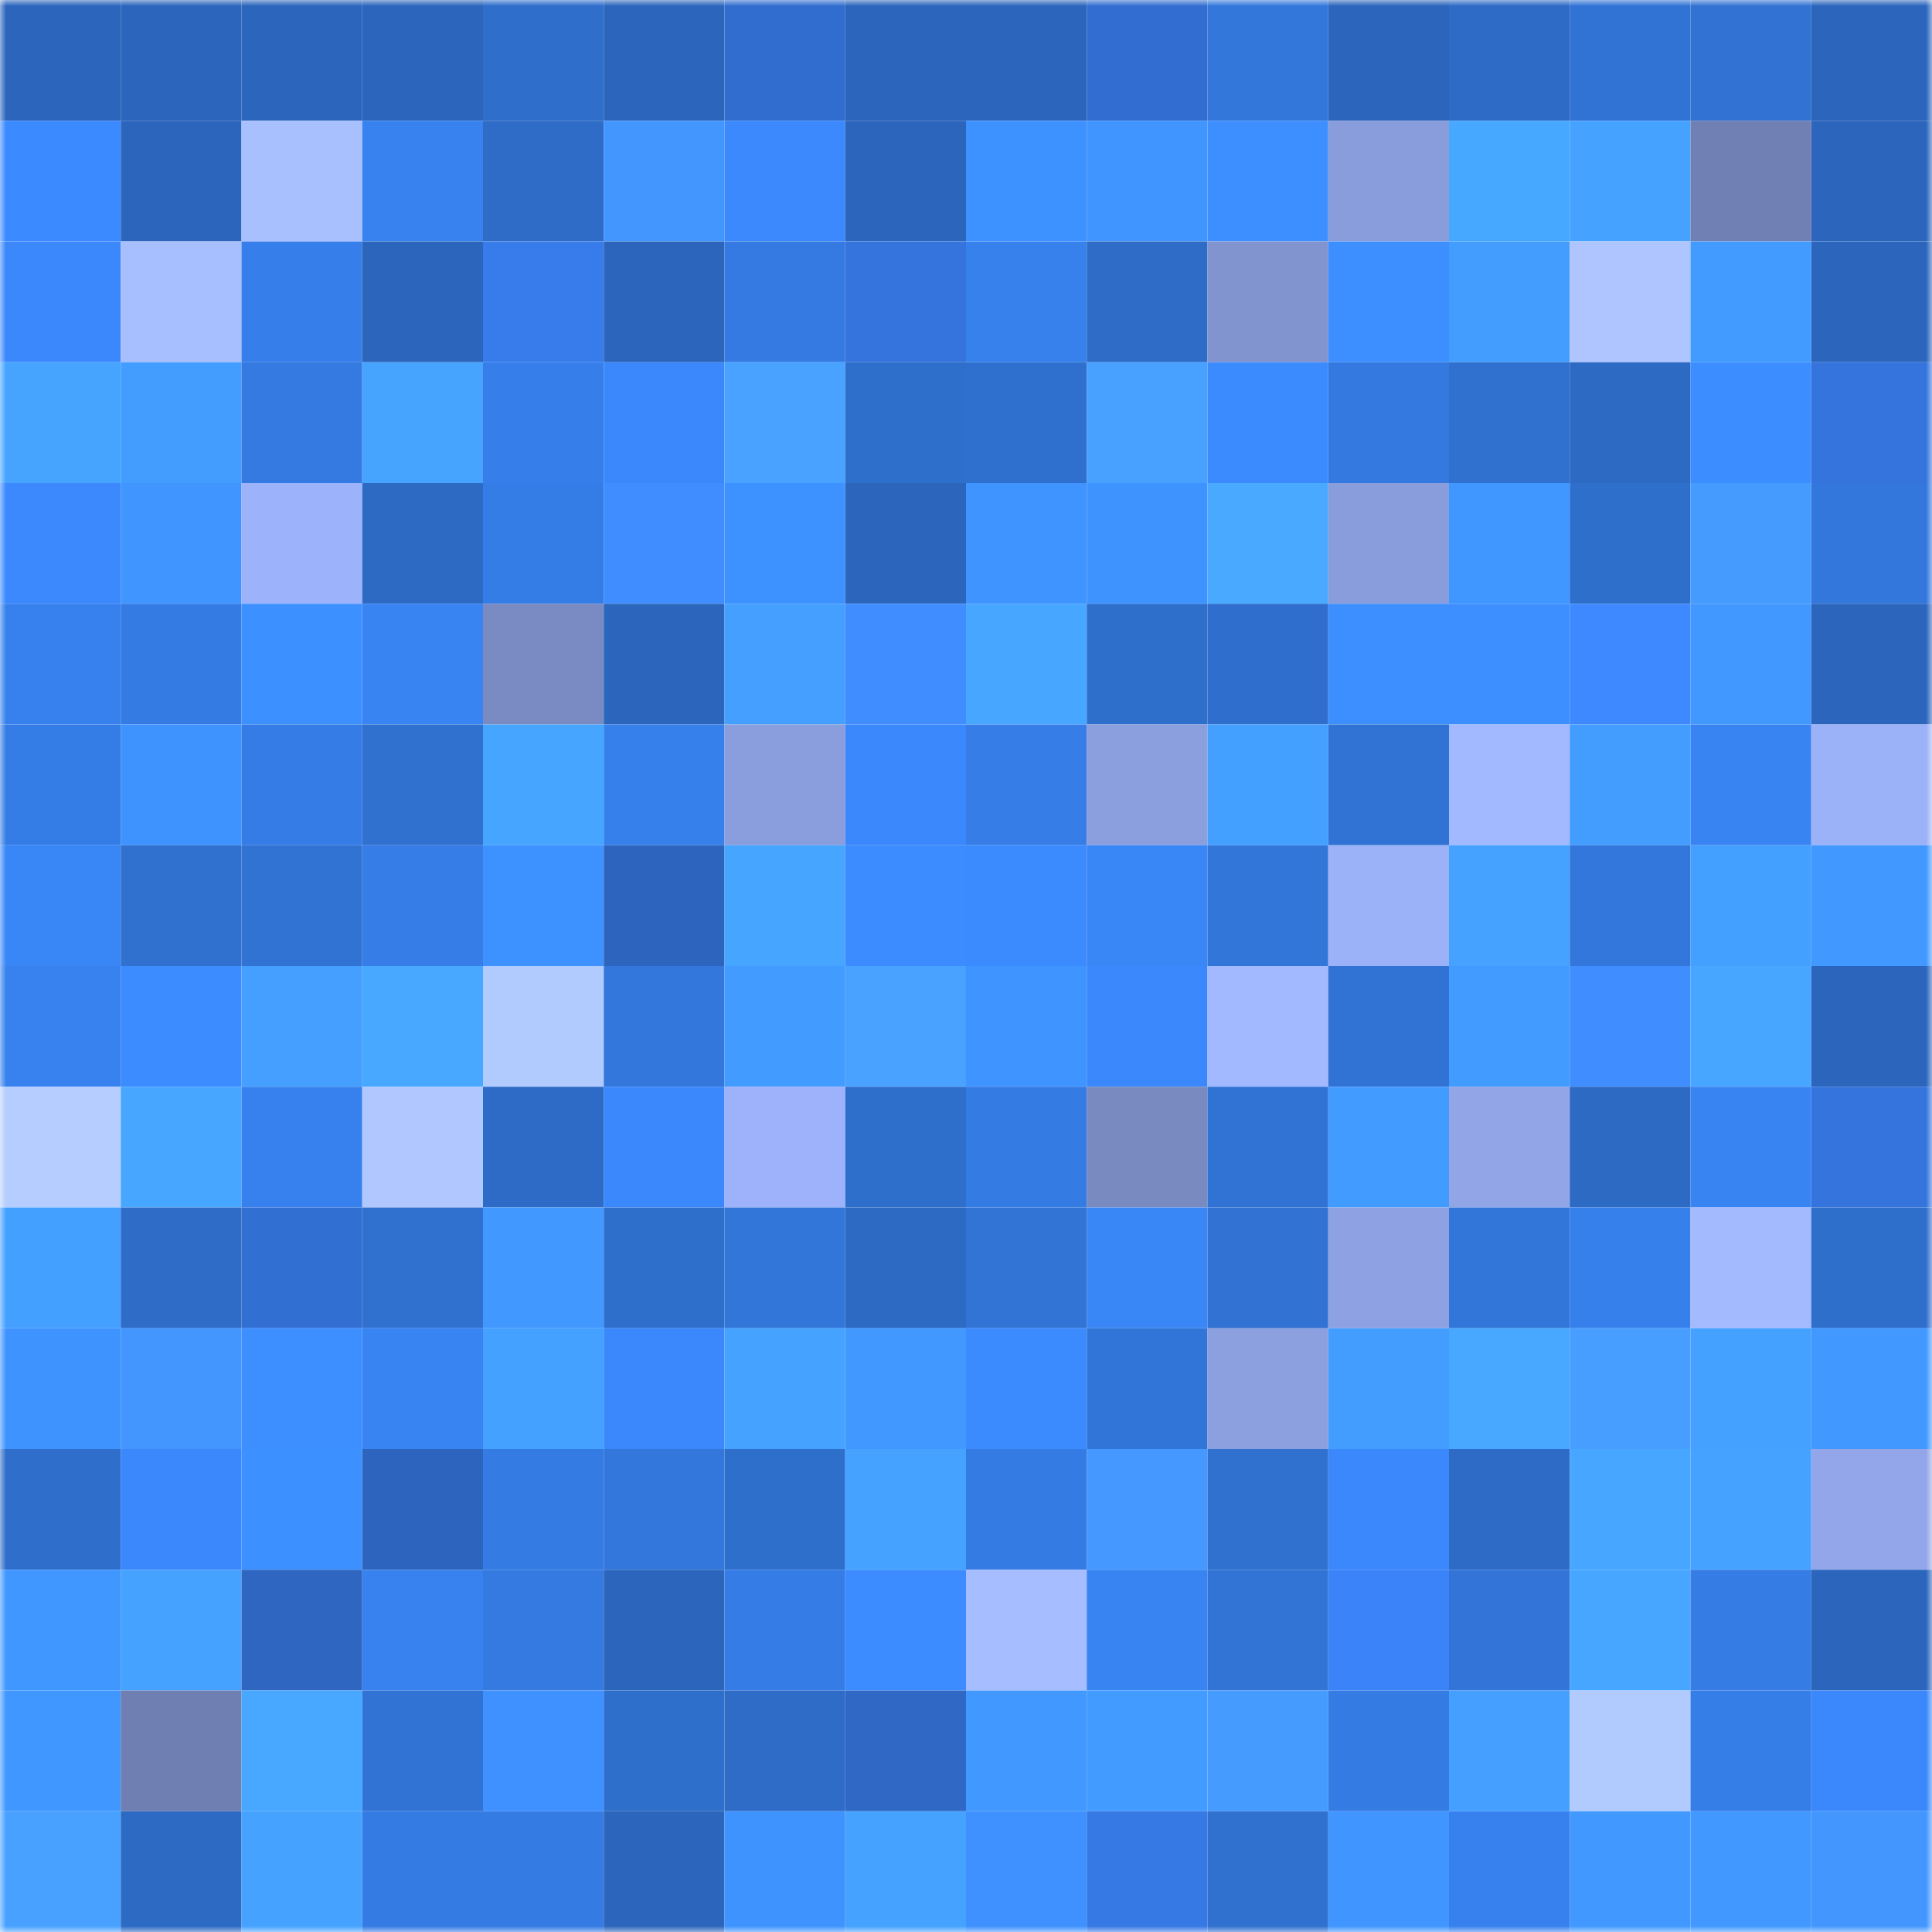 <svg viewBox="0 0 160 160" fill="none" role="img" xmlns="http://www.w3.org/2000/svg" width="240" height="240" name="basenames%2C0x0b9.base.eth"><mask id="716831712" mask-type="alpha" maskUnits="userSpaceOnUse" x="0" y="0" width="160" height="160"><rect width="160" height="160" fill="#FFFFFF"></rect></mask><g mask="url(#716831712)"><rect x="0" y="0" width="10" height="10" fill="#2c66bc"></rect><rect x="10" y="0" width="10" height="10" fill="#2c66bc"></rect><rect x="20" y="0" width="10" height="10" fill="#2c66bc"></rect><rect x="30" y="0" width="10" height="10" fill="#2c66bc"></rect><rect x="40" y="0" width="10" height="10" fill="#2f6ecb"></rect><rect x="50" y="0" width="10" height="10" fill="#2c66bc"></rect><rect x="60" y="0" width="10" height="10" fill="#316dce"></rect><rect x="70" y="0" width="10" height="10" fill="#2c66bc"></rect><rect x="80" y="0" width="10" height="10" fill="#2c66bc"></rect><rect x="90" y="0" width="10" height="10" fill="#326ed1"></rect><rect x="100" y="0" width="10" height="10" fill="#3377db"></rect><rect x="110" y="0" width="10" height="10" fill="#2c66bc"></rect><rect x="120" y="0" width="10" height="10" fill="#2e6bc6"></rect><rect x="130" y="0" width="10" height="10" fill="#3173d4"></rect><rect x="140" y="0" width="10" height="10" fill="#3172d2"></rect><rect x="150" y="0" width="10" height="10" fill="#2c66bc"></rect><rect x="0" y="10" width="10" height="10" fill="#3b8aff"></rect><rect x="10" y="10" width="10" height="10" fill="#2c66bc"></rect><rect x="20" y="10" width="10" height="10" fill="#a9c0ff"></rect><rect x="30" y="10" width="10" height="10" fill="#3782ef"></rect><rect x="40" y="10" width="10" height="10" fill="#2e6cc8"></rect><rect x="50" y="10" width="10" height="10" fill="#4496ff"></rect><rect x="60" y="10" width="10" height="10" fill="#3b89fd"></rect><rect x="70" y="10" width="10" height="10" fill="#2c66bc"></rect><rect x="80" y="10" width="10" height="10" fill="#3e92ff"></rect><rect x="90" y="10" width="10" height="10" fill="#4095ff"></rect><rect x="100" y="10" width="10" height="10" fill="#3d8fff"></rect><rect x="110" y="10" width="10" height="10" fill="#899cdb"></rect><rect x="120" y="10" width="10" height="10" fill="#47a8ff"></rect><rect x="130" y="10" width="10" height="10" fill="#45a2ff"></rect><rect x="140" y="10" width="10" height="10" fill="#7180b4"></rect><rect x="150" y="10" width="10" height="10" fill="#2c66bc"></rect><rect x="0" y="20" width="10" height="10" fill="#3a88fc"></rect><rect x="10" y="20" width="10" height="10" fill="#a7beff"></rect><rect x="20" y="20" width="10" height="10" fill="#367ee9"></rect><rect x="30" y="20" width="10" height="10" fill="#2c66bc"></rect><rect x="40" y="20" width="10" height="10" fill="#387ceb"></rect><rect x="50" y="20" width="10" height="10" fill="#2c66bc"></rect><rect x="60" y="20" width="10" height="10" fill="#347ae2"></rect><rect x="70" y="20" width="10" height="10" fill="#3574dd"></rect><rect x="80" y="20" width="10" height="10" fill="#3781ed"></rect><rect x="90" y="20" width="10" height="10" fill="#2e6cc8"></rect><rect x="100" y="20" width="10" height="10" fill="#8294d0"></rect><rect x="110" y="20" width="10" height="10" fill="#3d8fff"></rect><rect x="120" y="20" width="10" height="10" fill="#439dff"></rect><rect x="130" y="20" width="10" height="10" fill="#aec5ff"></rect><rect x="140" y="20" width="10" height="10" fill="#429cff"></rect><rect x="150" y="20" width="10" height="10" fill="#2c66bc"></rect><rect x="0" y="30" width="10" height="10" fill="#46a4ff"></rect><rect x="10" y="30" width="10" height="10" fill="#439dff"></rect><rect x="20" y="30" width="10" height="10" fill="#347ae1"></rect><rect x="30" y="30" width="10" height="10" fill="#46a4ff"></rect><rect x="40" y="30" width="10" height="10" fill="#367feb"></rect><rect x="50" y="30" width="10" height="10" fill="#3a88fb"></rect><rect x="60" y="30" width="10" height="10" fill="#49a2ff"></rect><rect x="70" y="30" width="10" height="10" fill="#2f6fcc"></rect><rect x="80" y="30" width="10" height="10" fill="#2f6fcd"></rect><rect x="90" y="30" width="10" height="10" fill="#48a0ff"></rect><rect x="100" y="30" width="10" height="10" fill="#3b8bff"></rect><rect x="110" y="30" width="10" height="10" fill="#3479e0"></rect><rect x="120" y="30" width="10" height="10" fill="#3070cf"></rect><rect x="130" y="30" width="10" height="10" fill="#2d6ac4"></rect><rect x="140" y="30" width="10" height="10" fill="#3c8dff"></rect><rect x="150" y="30" width="10" height="10" fill="#3574dd"></rect><rect x="0" y="40" width="10" height="10" fill="#3b89fd"></rect><rect x="10" y="40" width="10" height="10" fill="#4095ff"></rect><rect x="20" y="40" width="10" height="10" fill="#9cb2fa"></rect><rect x="30" y="40" width="10" height="10" fill="#2d6ac4"></rect><rect x="40" y="40" width="10" height="10" fill="#357de6"></rect><rect x="50" y="40" width="10" height="10" fill="#408dff"></rect><rect x="60" y="40" width="10" height="10" fill="#3e92ff"></rect><rect x="70" y="40" width="10" height="10" fill="#2c66bc"></rect><rect x="80" y="40" width="10" height="10" fill="#3f94ff"></rect><rect x="90" y="40" width="10" height="10" fill="#3f93ff"></rect><rect x="100" y="40" width="10" height="10" fill="#48a9ff"></rect><rect x="110" y="40" width="10" height="10" fill="#899cdb"></rect><rect x="120" y="40" width="10" height="10" fill="#4097ff"></rect><rect x="130" y="40" width="10" height="10" fill="#2f6fcc"></rect><rect x="140" y="40" width="10" height="10" fill="#469bff"></rect><rect x="150" y="40" width="10" height="10" fill="#3377dc"></rect><rect x="0" y="50" width="10" height="10" fill="#3781ee"></rect><rect x="10" y="50" width="10" height="10" fill="#357be4"></rect><rect x="20" y="50" width="10" height="10" fill="#3d90ff"></rect><rect x="30" y="50" width="10" height="10" fill="#3884f3"></rect><rect x="40" y="50" width="10" height="10" fill="#7a8ac2"></rect><rect x="50" y="50" width="10" height="10" fill="#2c66bc"></rect><rect x="60" y="50" width="10" height="10" fill="#449fff"></rect><rect x="70" y="50" width="10" height="10" fill="#408dff"></rect><rect x="80" y="50" width="10" height="10" fill="#47a6ff"></rect><rect x="90" y="50" width="10" height="10" fill="#2f6fcc"></rect><rect x="100" y="50" width="10" height="10" fill="#2f6ecc"></rect><rect x="110" y="50" width="10" height="10" fill="#3d8fff"></rect><rect x="120" y="50" width="10" height="10" fill="#3d8eff"></rect><rect x="130" y="50" width="10" height="10" fill="#3e89ff"></rect><rect x="140" y="50" width="10" height="10" fill="#4198ff"></rect><rect x="150" y="50" width="10" height="10" fill="#2c66bc"></rect><rect x="0" y="60" width="10" height="10" fill="#357de6"></rect><rect x="10" y="60" width="10" height="10" fill="#3f93ff"></rect><rect x="20" y="60" width="10" height="10" fill="#357ce6"></rect><rect x="30" y="60" width="10" height="10" fill="#3071d0"></rect><rect x="40" y="60" width="10" height="10" fill="#46a5ff"></rect><rect x="50" y="60" width="10" height="10" fill="#3680eb"></rect><rect x="60" y="60" width="10" height="10" fill="#8a9ddc"></rect><rect x="70" y="60" width="10" height="10" fill="#3a88fb"></rect><rect x="80" y="60" width="10" height="10" fill="#367de8"></rect><rect x="90" y="60" width="10" height="10" fill="#8b9ede"></rect><rect x="100" y="60" width="10" height="10" fill="#44a0ff"></rect><rect x="110" y="60" width="10" height="10" fill="#3173d4"></rect><rect x="120" y="60" width="10" height="10" fill="#a2b9ff"></rect><rect x="130" y="60" width="10" height="10" fill="#439dff"></rect><rect x="140" y="60" width="10" height="10" fill="#3884f3"></rect><rect x="150" y="60" width="10" height="10" fill="#9bb1f8"></rect><rect x="0" y="70" width="10" height="10" fill="#3986f7"></rect><rect x="10" y="70" width="10" height="10" fill="#3071d0"></rect><rect x="20" y="70" width="10" height="10" fill="#3173d3"></rect><rect x="30" y="70" width="10" height="10" fill="#367de8"></rect><rect x="40" y="70" width="10" height="10" fill="#3e92ff"></rect><rect x="50" y="70" width="10" height="10" fill="#2d64bd"></rect><rect x="60" y="70" width="10" height="10" fill="#46a5ff"></rect><rect x="70" y="70" width="10" height="10" fill="#3c8cff"></rect><rect x="80" y="70" width="10" height="10" fill="#3b8bff"></rect><rect x="90" y="70" width="10" height="10" fill="#3986f7"></rect><rect x="100" y="70" width="10" height="10" fill="#3276da"></rect><rect x="110" y="70" width="10" height="10" fill="#9bb1f8"></rect><rect x="120" y="70" width="10" height="10" fill="#45a2ff"></rect><rect x="130" y="70" width="10" height="10" fill="#3377dc"></rect><rect x="140" y="70" width="10" height="10" fill="#44a0ff"></rect><rect x="150" y="70" width="10" height="10" fill="#4199ff"></rect><rect x="0" y="80" width="10" height="10" fill="#3882f0"></rect><rect x="10" y="80" width="10" height="10" fill="#3c8cff"></rect><rect x="20" y="80" width="10" height="10" fill="#449fff"></rect><rect x="30" y="80" width="10" height="10" fill="#48a8ff"></rect><rect x="40" y="80" width="10" height="10" fill="#b2cbff"></rect><rect x="50" y="80" width="10" height="10" fill="#3377dc"></rect><rect x="60" y="80" width="10" height="10" fill="#429bff"></rect><rect x="70" y="80" width="10" height="10" fill="#49a2ff"></rect><rect x="80" y="80" width="10" height="10" fill="#3f94ff"></rect><rect x="90" y="80" width="10" height="10" fill="#3a88fb"></rect><rect x="100" y="80" width="10" height="10" fill="#a2b8ff"></rect><rect x="110" y="80" width="10" height="10" fill="#3173d4"></rect><rect x="120" y="80" width="10" height="10" fill="#429bff"></rect><rect x="130" y="80" width="10" height="10" fill="#408dff"></rect><rect x="140" y="80" width="10" height="10" fill="#47a6ff"></rect><rect x="150" y="80" width="10" height="10" fill="#2c66bc"></rect><rect x="0" y="90" width="10" height="10" fill="#b5ceff"></rect><rect x="10" y="90" width="10" height="10" fill="#47a6ff"></rect><rect x="20" y="90" width="10" height="10" fill="#3781ee"></rect><rect x="30" y="90" width="10" height="10" fill="#b0c8ff"></rect><rect x="40" y="90" width="10" height="10" fill="#2e6bc6"></rect><rect x="50" y="90" width="10" height="10" fill="#3a88fb"></rect><rect x="60" y="90" width="10" height="10" fill="#9db2fa"></rect><rect x="70" y="90" width="10" height="10" fill="#2f6fcc"></rect><rect x="80" y="90" width="10" height="10" fill="#347be3"></rect><rect x="90" y="90" width="10" height="10" fill="#798ac1"></rect><rect x="100" y="90" width="10" height="10" fill="#3173d4"></rect><rect x="110" y="90" width="10" height="10" fill="#429bff"></rect><rect x="120" y="90" width="10" height="10" fill="#91a5e7"></rect><rect x="130" y="90" width="10" height="10" fill="#2d6ac4"></rect><rect x="140" y="90" width="10" height="10" fill="#3884f3"></rect><rect x="150" y="90" width="10" height="10" fill="#3574dd"></rect><rect x="0" y="100" width="10" height="10" fill="#44a0ff"></rect><rect x="10" y="100" width="10" height="10" fill="#2e6cc8"></rect><rect x="20" y="100" width="10" height="10" fill="#326fd3"></rect><rect x="30" y="100" width="10" height="10" fill="#3071d0"></rect><rect x="40" y="100" width="10" height="10" fill="#4198ff"></rect><rect x="50" y="100" width="10" height="10" fill="#2f6fcc"></rect><rect x="60" y="100" width="10" height="10" fill="#3276da"></rect><rect x="70" y="100" width="10" height="10" fill="#2d6ac4"></rect><rect x="80" y="100" width="10" height="10" fill="#3174d5"></rect><rect x="90" y="100" width="10" height="10" fill="#3986f7"></rect><rect x="100" y="100" width="10" height="10" fill="#3172d3"></rect><rect x="110" y="100" width="10" height="10" fill="#8ea1e2"></rect><rect x="120" y="100" width="10" height="10" fill="#3276d9"></rect><rect x="130" y="100" width="10" height="10" fill="#3680eb"></rect><rect x="140" y="100" width="10" height="10" fill="#a4baff"></rect><rect x="150" y="100" width="10" height="10" fill="#2f6fcc"></rect><rect x="0" y="110" width="10" height="10" fill="#3f93ff"></rect><rect x="10" y="110" width="10" height="10" fill="#4496ff"></rect><rect x="20" y="110" width="10" height="10" fill="#3d8eff"></rect><rect x="30" y="110" width="10" height="10" fill="#3884f3"></rect><rect x="40" y="110" width="10" height="10" fill="#45a1ff"></rect><rect x="50" y="110" width="10" height="10" fill="#3a88fb"></rect><rect x="60" y="110" width="10" height="10" fill="#45a2ff"></rect><rect x="70" y="110" width="10" height="10" fill="#4199ff"></rect><rect x="80" y="110" width="10" height="10" fill="#3b8afe"></rect><rect x="90" y="110" width="10" height="10" fill="#3275d8"></rect><rect x="100" y="110" width="10" height="10" fill="#8ca0e0"></rect><rect x="110" y="110" width="10" height="10" fill="#439dff"></rect><rect x="120" y="110" width="10" height="10" fill="#48a8ff"></rect><rect x="130" y="110" width="10" height="10" fill="#479eff"></rect><rect x="140" y="110" width="10" height="10" fill="#45a1ff"></rect><rect x="150" y="110" width="10" height="10" fill="#4199ff"></rect><rect x="0" y="120" width="10" height="10" fill="#2f6ecb"></rect><rect x="10" y="120" width="10" height="10" fill="#3a88fb"></rect><rect x="20" y="120" width="10" height="10" fill="#3d90ff"></rect><rect x="30" y="120" width="10" height="10" fill="#2d64bd"></rect><rect x="40" y="120" width="10" height="10" fill="#347be3"></rect><rect x="50" y="120" width="10" height="10" fill="#3377dc"></rect><rect x="60" y="120" width="10" height="10" fill="#2f6fcc"></rect><rect x="70" y="120" width="10" height="10" fill="#45a2ff"></rect><rect x="80" y="120" width="10" height="10" fill="#347be3"></rect><rect x="90" y="120" width="10" height="10" fill="#4598ff"></rect><rect x="100" y="120" width="10" height="10" fill="#3070cf"></rect><rect x="110" y="120" width="10" height="10" fill="#3a88fb"></rect><rect x="120" y="120" width="10" height="10" fill="#2e6bc6"></rect><rect x="130" y="120" width="10" height="10" fill="#47a6ff"></rect><rect x="140" y="120" width="10" height="10" fill="#45a3ff"></rect><rect x="150" y="120" width="10" height="10" fill="#92a6e9"></rect><rect x="0" y="130" width="10" height="10" fill="#4097ff"></rect><rect x="10" y="130" width="10" height="10" fill="#45a2ff"></rect><rect x="20" y="130" width="10" height="10" fill="#2e66c2"></rect><rect x="30" y="130" width="10" height="10" fill="#3782ef"></rect><rect x="40" y="130" width="10" height="10" fill="#347ae1"></rect><rect x="50" y="130" width="10" height="10" fill="#2c66bc"></rect><rect x="60" y="130" width="10" height="10" fill="#357ce6"></rect><rect x="70" y="130" width="10" height="10" fill="#3c8cff"></rect><rect x="80" y="130" width="10" height="10" fill="#a6bdff"></rect><rect x="90" y="130" width="10" height="10" fill="#3884f3"></rect><rect x="100" y="130" width="10" height="10" fill="#3174d6"></rect><rect x="110" y="130" width="10" height="10" fill="#3b83f8"></rect><rect x="120" y="130" width="10" height="10" fill="#3274d7"></rect><rect x="130" y="130" width="10" height="10" fill="#47a6ff"></rect><rect x="140" y="130" width="10" height="10" fill="#357ce5"></rect><rect x="150" y="130" width="10" height="10" fill="#2c66bc"></rect><rect x="0" y="140" width="10" height="10" fill="#4097ff"></rect><rect x="10" y="140" width="10" height="10" fill="#707fb2"></rect><rect x="20" y="140" width="10" height="10" fill="#48a8ff"></rect><rect x="30" y="140" width="10" height="10" fill="#3173d4"></rect><rect x="40" y="140" width="10" height="10" fill="#3e91ff"></rect><rect x="50" y="140" width="10" height="10" fill="#2f6fcc"></rect><rect x="60" y="140" width="10" height="10" fill="#2e6cc8"></rect><rect x="70" y="140" width="10" height="10" fill="#2f68c5"></rect><rect x="80" y="140" width="10" height="10" fill="#4198ff"></rect><rect x="90" y="140" width="10" height="10" fill="#429bff"></rect><rect x="100" y="140" width="10" height="10" fill="#469bff"></rect><rect x="110" y="140" width="10" height="10" fill="#357be4"></rect><rect x="120" y="140" width="10" height="10" fill="#449fff"></rect><rect x="130" y="140" width="10" height="10" fill="#b2cbff"></rect><rect x="140" y="140" width="10" height="10" fill="#357de7"></rect><rect x="150" y="140" width="10" height="10" fill="#3a88fb"></rect><rect x="0" y="150" width="10" height="10" fill="#48a1ff"></rect><rect x="10" y="150" width="10" height="10" fill="#2d6ac4"></rect><rect x="20" y="150" width="10" height="10" fill="#45a3ff"></rect><rect x="30" y="150" width="10" height="10" fill="#357be4"></rect><rect x="40" y="150" width="10" height="10" fill="#347be3"></rect><rect x="50" y="150" width="10" height="10" fill="#2c66bc"></rect><rect x="60" y="150" width="10" height="10" fill="#3f93ff"></rect><rect x="70" y="150" width="10" height="10" fill="#45a2ff"></rect><rect x="80" y="150" width="10" height="10" fill="#3e91ff"></rect><rect x="90" y="150" width="10" height="10" fill="#3679e5"></rect><rect x="100" y="150" width="10" height="10" fill="#3070cf"></rect><rect x="110" y="150" width="10" height="10" fill="#4095ff"></rect><rect x="120" y="150" width="10" height="10" fill="#3781ee"></rect><rect x="130" y="150" width="10" height="10" fill="#4199ff"></rect><rect x="140" y="150" width="10" height="10" fill="#4199ff"></rect><rect x="150" y="150" width="10" height="10" fill="#4496ff"></rect></g></svg>